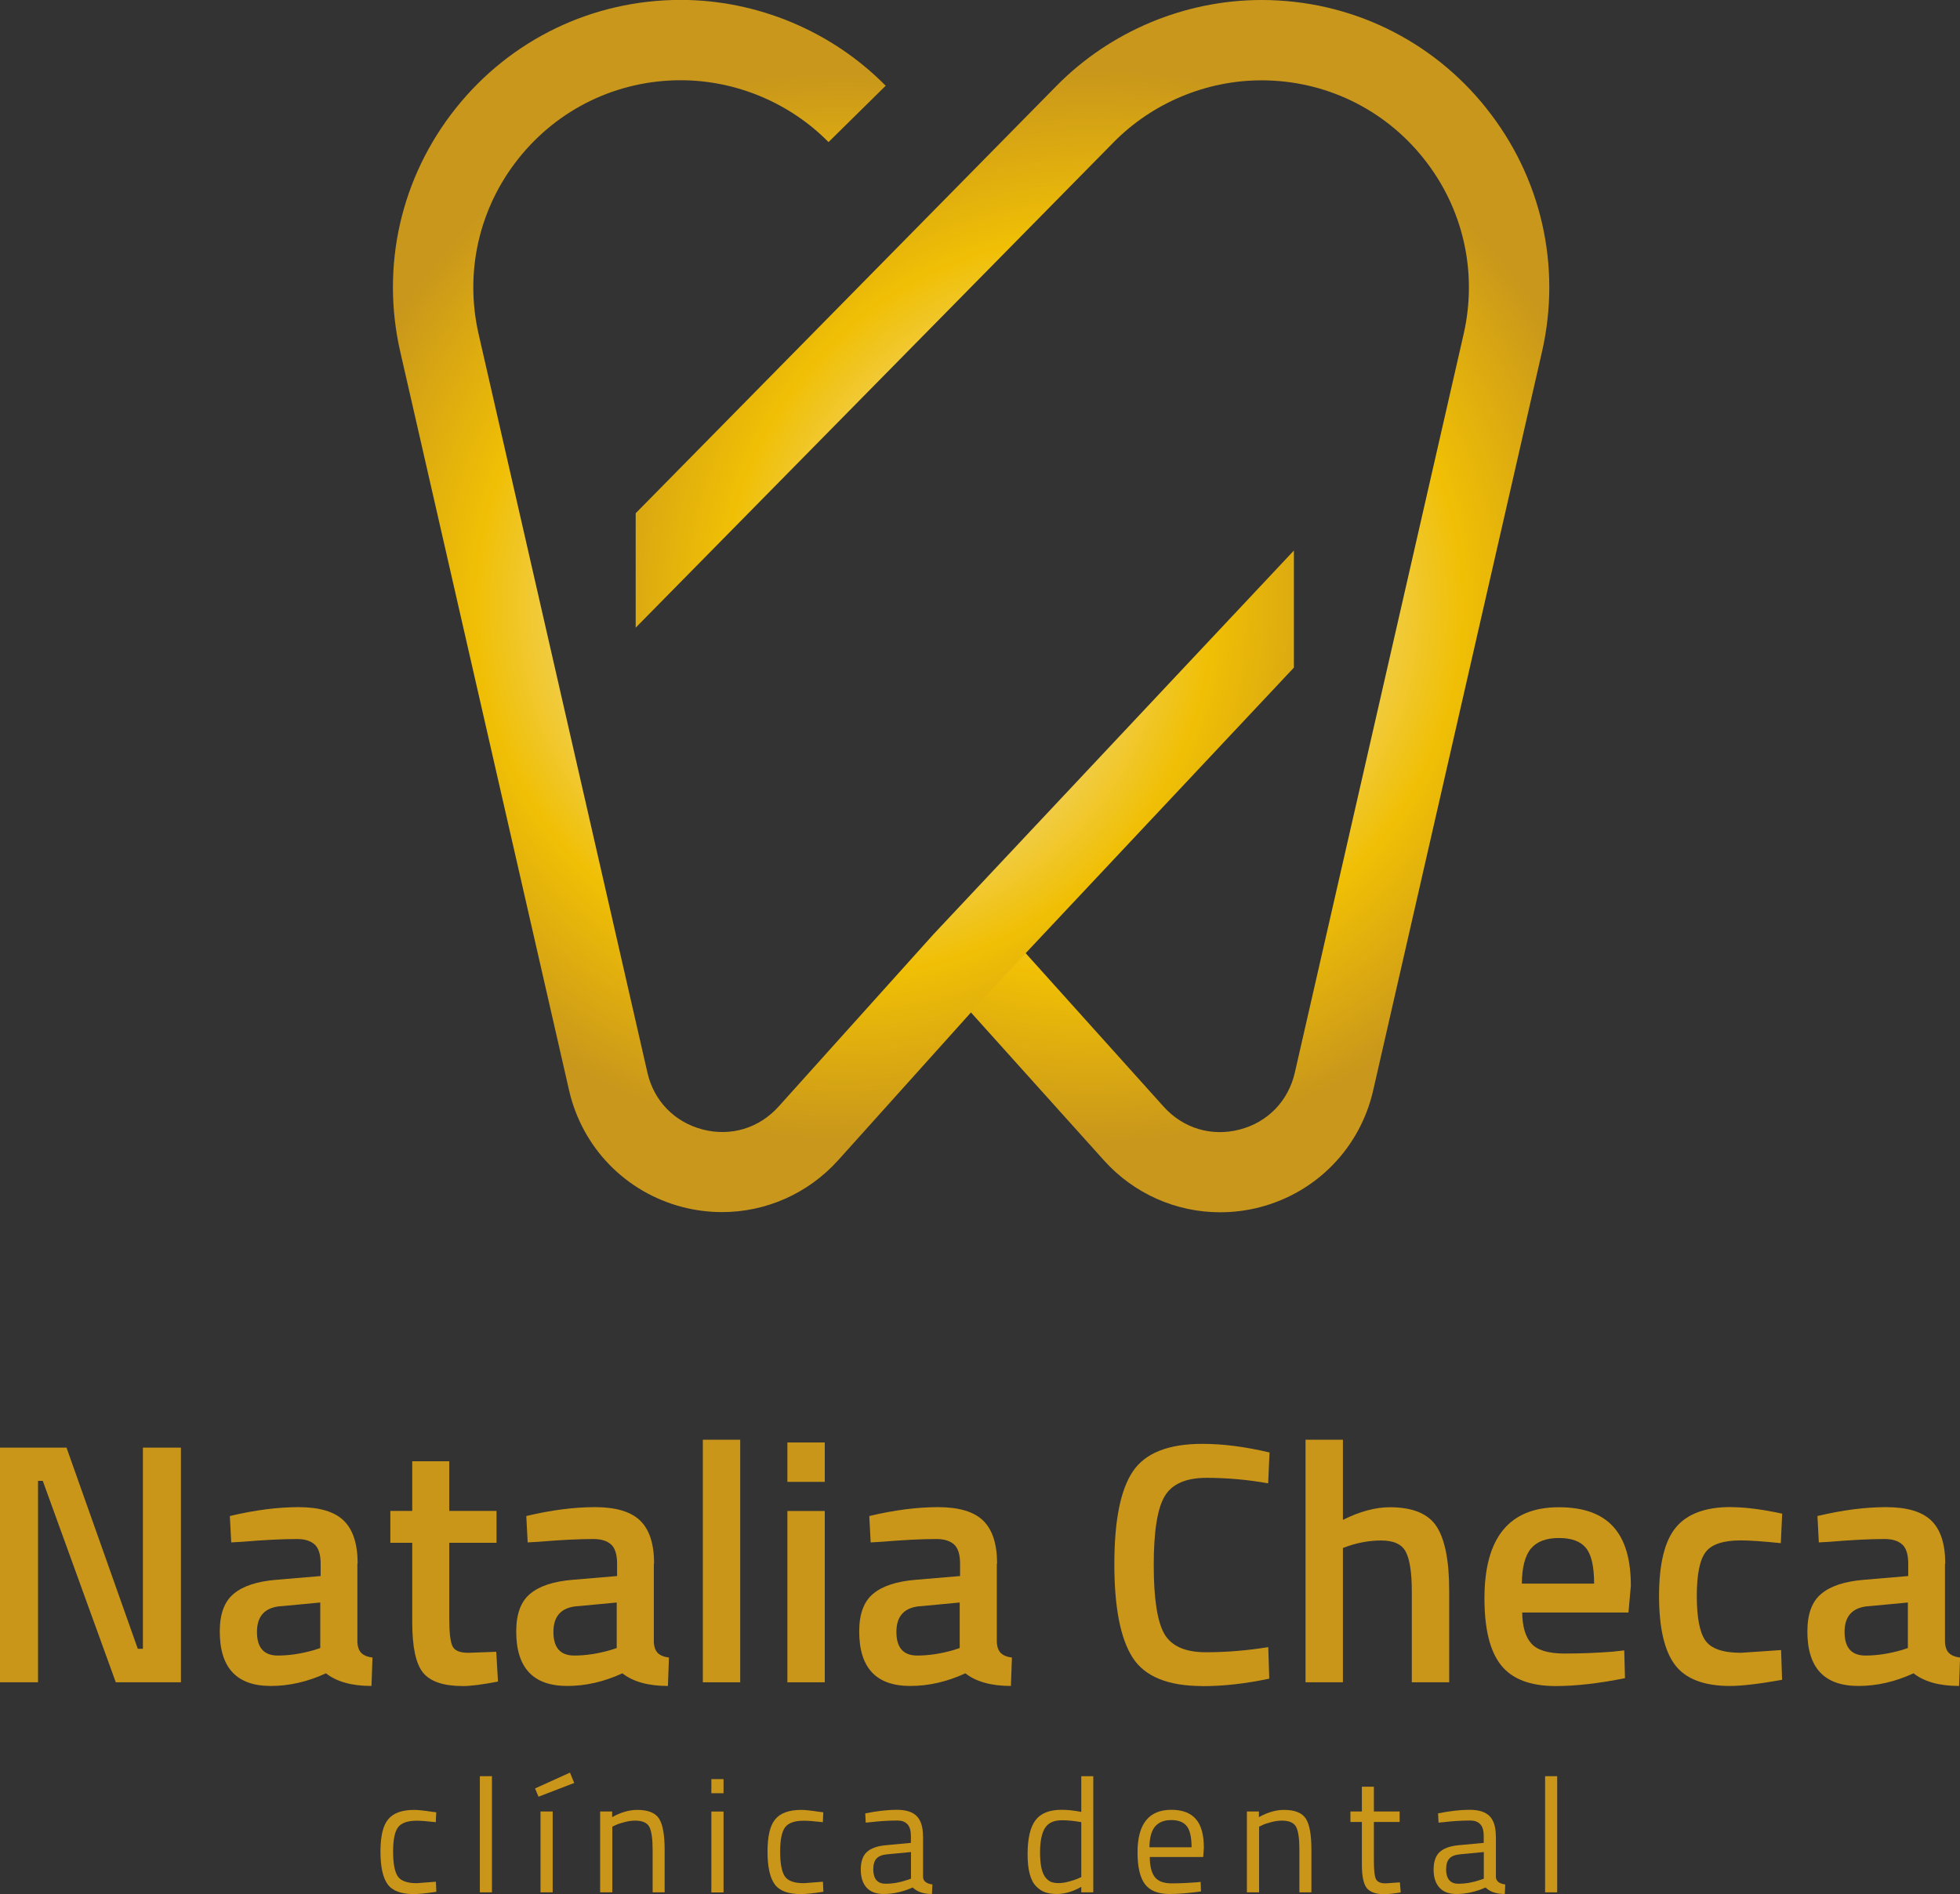 <?xml version="1.0" encoding="UTF-8"?> <svg xmlns="http://www.w3.org/2000/svg" xmlns:xlink="http://www.w3.org/1999/xlink" id="Capa_2" viewBox="0 0 213.95 206.78"><rect x="0" y="0" width="213.95" height="206.78" fill="#333333" stroke="none"/><defs><style>.cls-1{fill:url(#Radial_dorado-2);}.cls-2{fill:url(#Radial_dorado);}.cls-3{fill:#c9961a;}</style><radialGradient id="Radial_dorado" cx="119.25" cy="66.17" fx="119.25" fy="66.17" r="58.58" gradientUnits="userSpaceOnUse"><stop offset="0" stop-color="#fff9d4"></stop><stop offset=".11" stop-color="#fbf1c2"></stop><stop offset=".33" stop-color="#f3df96"></stop><stop offset=".37" stop-color="#f2dc8e"></stop><stop offset=".69" stop-color="#f0bf05"></stop><stop offset="1" stop-color="#c9971b"></stop></radialGradient><radialGradient id="Radial_dorado-2" cx="92.06" cy="66.17" fx="92.06" fy="66.17" r="58.29" xlink:href="#Radial_dorado"></radialGradient></defs><g id="Capa_1-2"><path class="cls-2" d="m162.26,11.83c-5.99-7.52-14.94-11.83-24.55-11.83-8.36,0-16.51,3.41-22.38,9.37l-45.94,46.66v12.49L121.57,15.52c4.23-4.29,10.11-6.75,16.13-6.75,6.93,0,13.38,3.11,17.7,8.53,4.32,5.42,5.91,12.4,4.37,19.16l-18.43,80.64c-.71,3.09-2.96,5.42-6.03,6.21-3.07.8-6.17-.14-8.29-2.5l-16.9-18.8-6.52,5.86,16.9,18.8c3.3,3.67,7.91,5.67,12.69,5.67,1.44,0,2.89-.18,4.32-.55,6.21-1.61,10.95-6.49,12.38-12.74l18.43-80.64c2.14-9.37-.07-19.06-6.06-26.57Z"></path><path class="cls-1" d="m141.24,60.1l-39.35,41.9-16.9,18.8c-2.12,2.36-5.22,3.3-8.29,2.5-3.07-.8-5.33-3.12-6.03-6.21l-18.43-80.64c-1.54-6.76.05-13.74,4.37-19.16,4.32-5.42,10.77-8.53,17.7-8.53,6.02,0,11.9,2.46,16.13,6.75l6.24-6.15c-5.86-5.95-14.02-9.37-22.38-9.37-9.61,0-18.56,4.31-24.55,11.83-5.99,7.52-8.2,17.2-6.06,26.57l18.43,80.64c1.43,6.25,6.17,11.13,12.38,12.74,1.43.37,2.88.55,4.32.55,4.78,0,9.39-2.01,12.69-5.68l16.83-18.73,32.9-35.03v-12.8Z"></path><path class="cls-3" d="m45.22,197.58c.39,0,1.05.07,1.98.21l.42.05-.05,1.08c-.94-.11-1.64-.16-2.08-.16-1,0-1.68.24-2.04.72-.36.48-.54,1.36-.54,2.65s.17,2.19.5,2.69c.33.51,1.03.76,2.09.76l2.08-.16.05,1.1c-1.1.17-1.91.25-2.46.25-1.38,0-2.33-.35-2.85-1.06-.52-.71-.79-1.9-.79-3.58s.28-2.86.85-3.53c.56-.68,1.51-1.02,2.83-1.02Z"></path><path class="cls-3" d="m52.38,206.58v-12.68h1.32v12.68h-1.32Z"></path><path class="cls-3" d="m58.4,195.24l3.82-1.73.46,1.13-3.9,1.5-.37-.9Zm.6,2.51h1.33v8.83h-1.33v-8.83Z"></path><path class="cls-3" d="m66.84,206.58h-1.33v-8.83h1.31v.62c.95-.53,1.87-.79,2.74-.79,1.18,0,1.97.32,2.38.95.41.64.61,1.77.61,3.39v4.66h-1.31v-4.63c0-1.22-.12-2.06-.36-2.52-.24-.45-.76-.68-1.55-.68-.38,0-.77.06-1.19.17-.42.11-.74.22-.96.33l-.34.16v7.17Z"></path><path class="cls-3" d="m77.65,195.76v-1.54h1.33v1.54h-1.33Zm0,10.83v-8.83h1.33v8.83h-1.33Z"></path><path class="cls-3" d="m87.47,197.58c.39,0,1.05.07,1.98.21l.42.05-.05,1.08c-.94-.11-1.64-.16-2.08-.16-1,0-1.68.24-2.04.72-.36.48-.54,1.36-.54,2.65s.17,2.19.5,2.69c.33.51,1.03.76,2.09.76l2.08-.16.05,1.1c-1.1.17-1.91.25-2.46.25-1.38,0-2.33-.35-2.85-1.06-.52-.71-.79-1.9-.79-3.58s.28-2.86.85-3.53c.56-.68,1.51-1.02,2.83-1.02Z"></path><path class="cls-3" d="m100.76,200.42v4.52c.04.44.38.69,1.02.78l-.05,1.04c-.93,0-1.63-.24-2.1-.71-1.06.47-2.12.71-3.18.71-.81,0-1.43-.23-1.85-.69-.42-.46-.64-1.12-.64-1.98s.22-1.49.65-1.9c.44-.41,1.12-.66,2.05-.75l2.77-.26v-.76c0-.6-.13-1.03-.39-1.29-.26-.26-.61-.39-1.06-.39-.94,0-1.92.06-2.93.18l-.55.05-.05-1.01c1.29-.26,2.44-.39,3.44-.39s1.73.23,2.18.69c.45.46.68,1.18.68,2.15Zm-5.44,3.6c0,1.08.45,1.62,1.34,1.62.8,0,1.59-.14,2.37-.41l.41-.14v-2.91l-2.61.25c-.53.05-.91.2-1.15.46-.24.26-.35.64-.35,1.13Z"></path><path class="cls-3" d="m119.34,193.9v12.68h-1.31v-.6c-.91.52-1.8.78-2.68.78-.47,0-.88-.06-1.24-.18s-.68-.33-.99-.64c-.64-.64-.95-1.81-.95-3.52s.29-2.95.86-3.71c.57-.76,1.52-1.14,2.83-1.14.68,0,1.41.08,2.17.23v-3.9h1.31Zm-4.59,11.55c.21.08.49.12.82.12s.71-.06,1.13-.17c.42-.11.74-.22.98-.33l.35-.16v-5.99c-.75-.14-1.45-.21-2.1-.21-.9,0-1.52.29-1.87.86-.35.57-.53,1.46-.53,2.66,0,1.37.21,2.28.62,2.76.19.22.39.38.6.46Z"></path><path class="cls-3" d="m130.55,205.49l.51-.05.04,1.04c-1.34.19-2.49.28-3.44.28-1.27,0-2.17-.37-2.7-1.1-.53-.74-.79-1.88-.79-3.44,0-3.1,1.23-4.65,3.69-4.65,1.19,0,2.08.33,2.67,1s.88,1.71.88,3.14l-.07,1.01h-5.83c0,.98.18,1.7.53,2.17.35.47.97.71,1.85.71s1.77-.04,2.68-.11Zm-.48-3.83c0-1.08-.17-1.85-.52-2.3-.35-.45-.91-.67-1.7-.67s-1.37.24-1.77.71c-.39.47-.6,1.22-.61,2.26h4.59Z"></path><path class="cls-3" d="m137.44,206.58h-1.33v-8.83h1.31v.62c.95-.53,1.87-.79,2.74-.79,1.18,0,1.97.32,2.38.95.41.64.61,1.77.61,3.39v4.66h-1.31v-4.63c0-1.22-.12-2.06-.36-2.52-.24-.45-.76-.68-1.55-.68-.38,0-.77.06-1.19.17-.42.11-.74.22-.96.33l-.34.16v7.17Z"></path><path class="cls-3" d="m152.78,198.9h-2.81v4.22c0,1.01.07,1.68.22,2,.15.32.5.48,1.05.48l1.57-.11.09,1.1c-.79.13-1.39.19-1.8.19-.92,0-1.55-.22-1.91-.67-.35-.45-.53-1.3-.53-2.56v-4.65h-1.25v-1.15h1.25v-2.7h1.31v2.7h2.81v1.15Z"></path><path class="cls-3" d="m163.29,200.42v4.52c.04.44.38.69,1.02.78l-.05,1.04c-.93,0-1.63-.24-2.1-.71-1.06.47-2.12.71-3.18.71-.81,0-1.43-.23-1.85-.69-.42-.46-.64-1.12-.64-1.98s.22-1.49.65-1.9c.44-.41,1.12-.66,2.05-.75l2.77-.26v-.76c0-.6-.13-1.03-.39-1.29-.26-.26-.61-.39-1.06-.39-.94,0-1.92.06-2.93.18l-.55.05-.05-1.01c1.29-.26,2.44-.39,3.44-.39s1.73.23,2.18.69c.45.46.68,1.18.68,2.15Zm-5.44,3.6c0,1.08.45,1.62,1.34,1.62.8,0,1.59-.14,2.37-.41l.41-.14v-2.91l-2.61.25c-.53.05-.91.2-1.15.46-.24.26-.35.64-.35,1.13Z"></path><path class="cls-3" d="m168.66,206.58v-12.68h1.32v12.68h-1.32Z"></path><path class="cls-3" d="m0,183.65v-25.62h7.26l7.78,21.96h.56v-21.96h4.15v25.62h-7.11l-7.97-21.99h-.52v21.99H0Z"></path><path class="cls-3" d="m39.01,170.7v8.53c.02.55.17.95.43,1.22.26.26.67.43,1.22.5l-.11,3.1c-2.14,0-3.8-.46-4.97-1.38-2,.92-4,1.38-6.02,1.38-3.72,0-5.57-1.98-5.57-5.95,0-1.89.5-3.27,1.52-4.11,1.01-.85,2.56-1.36,4.66-1.53l4.83-.41v-1.35c0-1-.22-1.7-.65-2.09-.44-.4-1.08-.6-1.93-.6-1.6,0-3.59.1-5.98.3l-1.2.07-.15-2.88c2.72-.65,5.22-.97,7.5-.97s3.93.49,4.94,1.48c1.01.99,1.51,2.55,1.51,4.69Zm-8.38,4.64c-1.72.15-2.58,1.08-2.58,2.81s.76,2.58,2.28,2.58c1.25,0,2.57-.2,3.96-.6l.67-.22v-4.97l-4.34.41Z"></path><path class="cls-3" d="m54.2,168.42h-5.16v8.23c0,1.52.11,2.53.34,3.03.22.5.8.75,1.72.75l3.07-.11.19,3.25c-1.67.32-2.94.49-3.82.49-2.12,0-3.57-.49-4.36-1.46-.79-.97-1.18-2.81-1.18-5.5v-8.68h-2.39v-3.48h2.39v-5.42h4.04v5.42h5.16v3.48Z"></path><path class="cls-3" d="m71.37,170.7v8.53c.02.55.17.95.43,1.22.26.26.67.43,1.22.5l-.11,3.1c-2.14,0-3.8-.46-4.97-1.38-2,.92-4,1.38-6.02,1.38-3.72,0-5.57-1.98-5.57-5.95,0-1.89.5-3.27,1.52-4.11,1.01-.85,2.56-1.36,4.66-1.53l4.83-.41v-1.35c0-1-.22-1.7-.65-2.09-.44-.4-1.08-.6-1.93-.6-1.6,0-3.59.1-5.98.3l-1.2.07-.15-2.88c2.72-.65,5.22-.97,7.5-.97s3.93.49,4.94,1.48c1.01.99,1.51,2.55,1.51,4.69Zm-8.38,4.64c-1.72.15-2.58,1.08-2.58,2.81s.76,2.58,2.28,2.58c1.25,0,2.57-.2,3.96-.6l.67-.22v-4.97l-4.34.41Z"></path><path class="cls-3" d="m76.72,183.65v-26.48h4.08v26.48h-4.08Z"></path><path class="cls-3" d="m85.95,161.77v-4.3h4.08v4.3h-4.08Zm0,21.88v-18.7h4.08v18.7h-4.08Z"></path><path class="cls-3" d="m108.81,170.7v8.53c.02.55.17.95.43,1.22.26.26.67.43,1.22.5l-.11,3.1c-2.14,0-3.8-.46-4.97-1.38-2,.92-4,1.38-6.02,1.38-3.72,0-5.57-1.98-5.57-5.95,0-1.89.5-3.27,1.52-4.11,1.01-.85,2.56-1.36,4.66-1.53l4.83-.41v-1.35c0-1-.22-1.7-.65-2.09-.44-.4-1.08-.6-1.93-.6-1.6,0-3.59.1-5.98.3l-1.2.07-.15-2.88c2.72-.65,5.22-.97,7.5-.97s3.93.49,4.94,1.48c1.01.99,1.51,2.55,1.51,4.69Zm-8.38,4.64c-1.72.15-2.58,1.08-2.58,2.81s.76,2.58,2.28,2.58c1.25,0,2.57-.2,3.96-.6l.67-.22v-4.97l-4.34.41Z"></path><path class="cls-3" d="m131.25,184.06c-3.74,0-6.28-1.03-7.61-3.1-1.33-2.07-2-5.47-2-10.21s.67-8.11,2.02-10.12c1.35-2.01,3.88-3.01,7.59-3.01,2.22,0,4.66.31,7.33.94l-.15,3.37c-2.24-.4-4.49-.6-6.73-.6s-3.77.67-4.56,2c-.8,1.33-1.2,3.84-1.2,7.52s.39,6.18,1.16,7.52c.77,1.33,2.28,2,4.53,2s4.51-.19,6.81-.56l.11,3.44c-2.57.55-5,.82-7.29.82Z"></path><path class="cls-3" d="m146.59,183.65h-4.08v-26.48h4.08v8.75c1.84-.92,3.55-1.38,5.12-1.38,2.49,0,4.2.7,5.11,2.11.91,1.41,1.37,3.73,1.37,6.98v10.02h-4.08v-9.91c0-2.02-.21-3.45-.64-4.3-.42-.85-1.32-1.27-2.69-1.27-1.2,0-2.39.2-3.59.6l-.6.22v14.66Z"></path><path class="cls-3" d="m176.25,180.28l1.05-.11.08,3.03c-2.84.57-5.36.86-7.56.86-2.77,0-4.76-.76-5.97-2.28-1.21-1.52-1.81-3.95-1.81-7.29,0-6.63,2.71-9.95,8.12-9.95s7.86,2.86,7.86,8.57l-.26,2.92h-11.6c.02,1.55.36,2.68,1.01,3.4s1.86,1.08,3.63,1.08,3.59-.07,5.46-.22Zm-2.24-7.41c0-1.85-.29-3.14-.88-3.87-.59-.74-1.58-1.1-2.97-1.1s-2.41.39-3.05,1.16-.97,2.04-.99,3.82h7.89Z"></path><path class="cls-3" d="m188.93,164.53c1.32,0,2.88.17,4.67.52l.94.19-.15,3.22c-1.97-.2-3.43-.3-4.38-.3-1.89,0-3.17.42-3.82,1.27-.65.85-.97,2.44-.97,4.79s.31,3.97.93,4.86c.62.9,1.92,1.35,3.89,1.35l4.38-.3.11,3.25c-2.52.45-4.41.67-5.69.67-2.84,0-4.84-.77-6-2.3-1.16-1.53-1.74-4.05-1.74-7.54s.61-5.98,1.83-7.46c1.22-1.48,3.22-2.23,5.99-2.23Z"></path><path class="cls-3" d="m212.31,170.7v8.53c.02.55.17.95.43,1.22.26.26.67.43,1.22.5l-.11,3.1c-2.14,0-3.8-.46-4.97-1.38-2,.92-4,1.38-6.02,1.38-3.72,0-5.57-1.98-5.57-5.95,0-1.89.5-3.27,1.52-4.11,1.01-.85,2.56-1.36,4.66-1.53l4.83-.41v-1.35c0-1-.22-1.7-.65-2.09-.44-.4-1.08-.6-1.93-.6-1.6,0-3.59.1-5.98.3l-1.2.07-.15-2.88c2.72-.65,5.22-.97,7.5-.97s3.93.49,4.94,1.48c1.01.99,1.51,2.55,1.51,4.69Zm-8.38,4.64c-1.72.15-2.58,1.08-2.58,2.81s.76,2.58,2.28,2.58c1.25,0,2.57-.2,3.96-.6l.67-.22v-4.97l-4.34.41Z"></path></g></svg> 